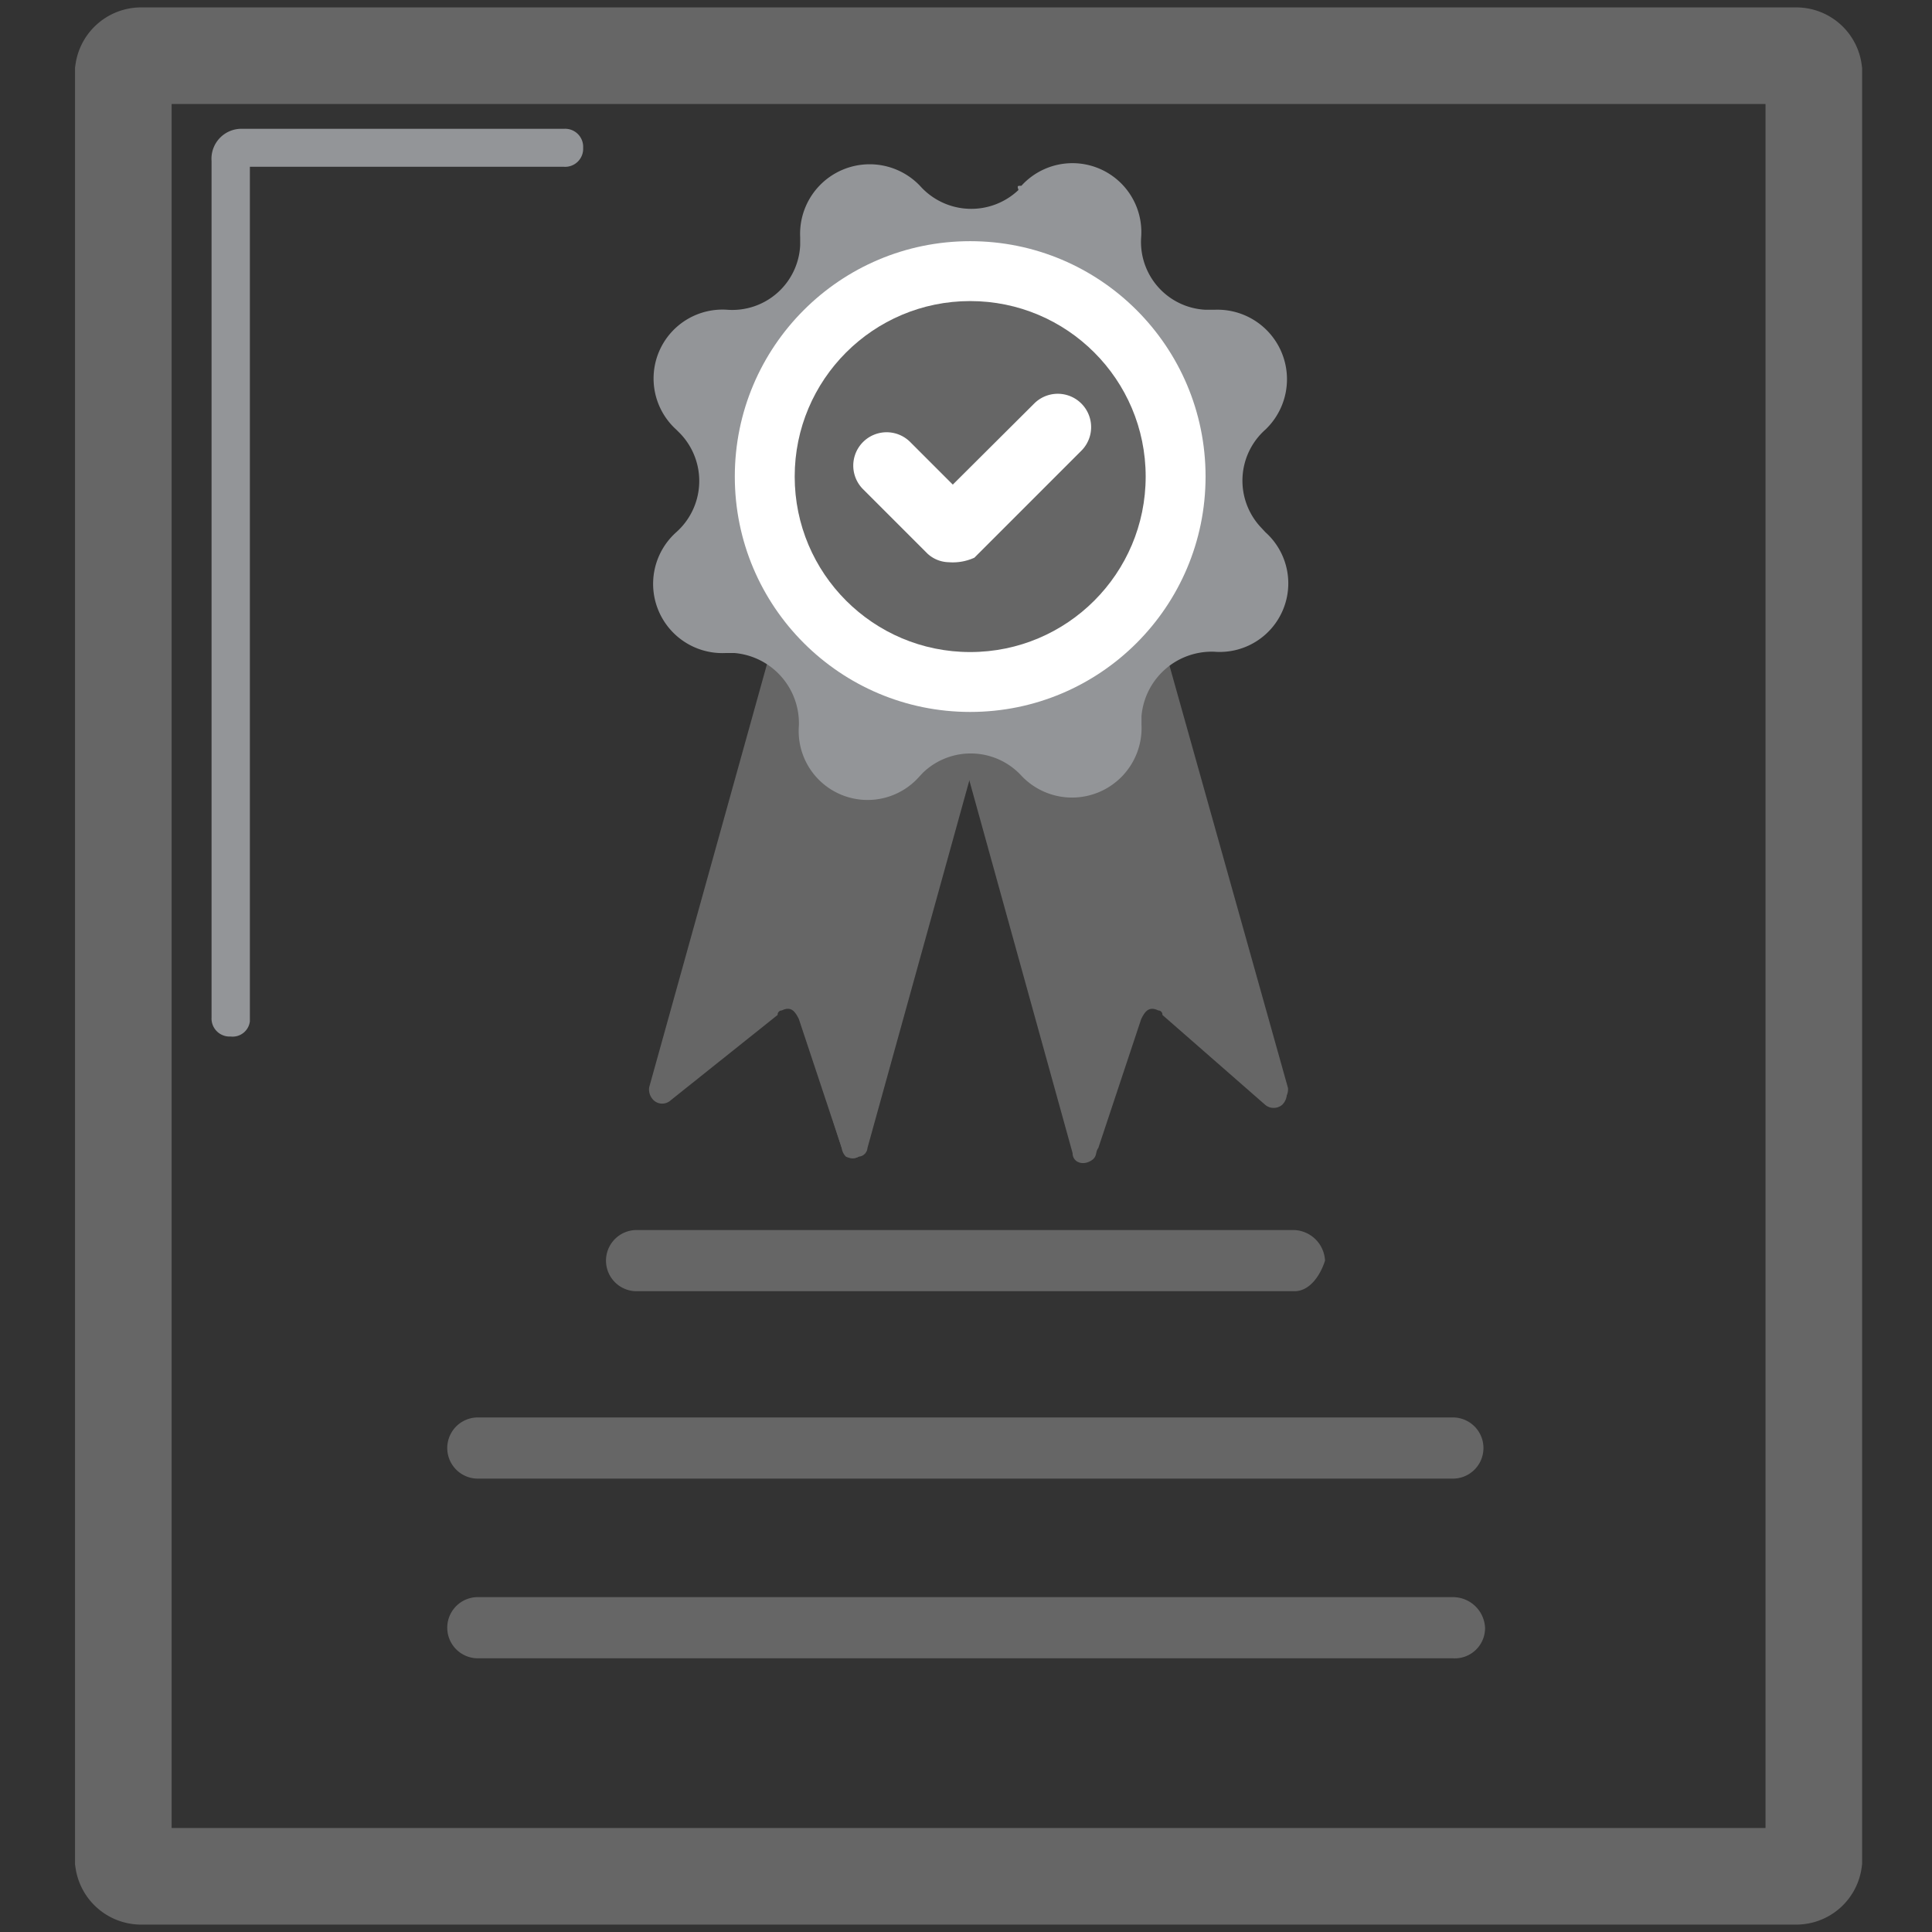 <svg id="Layer_1" data-name="Layer 1" xmlns="http://www.w3.org/2000/svg" viewBox="0 0 60 60"><rect x="0" y="0" width="60" height="60" fill="#333333" stroke="none"/><defs><style>.cls-1{fill:none;stroke:#666;stroke-miterlimit:10;stroke-width:3px;}.cls-2{fill:#666;}.cls-3{fill:#939598;}.cls-4{fill:#fff;}</style></defs><path class="cls-1" d="M4.38,1.73h51.4a.55.55,0,0,1,.55.48V57.79a.55.55,0,0,1-.55.48H4.38a.56.56,0,0,1-.55-.48V2.21A.56.56,0,0,1,4.38,1.73Z"/><path class="cls-2" d="M26.14,35.65l-1.33-4c-.13-.27-.26-.4-.53-.27a.13.13,0,0,0-.13.14l-3.32,2.65a.39.39,0,0,1-.53,0,.47.47,0,0,1-.14-.4L24.55,18l6.64,1.86L26.8,35.65c0,.27-.26.4-.53.27A.46.46,0,0,1,26.14,35.65Z"/><path class="cls-2" d="M24.55,18l-.14.66,4.52,1.2L25.34,33.13l.8,2.52c.13.27.27.4.53.27a.29.29,0,0,0,.27-.27l4.38-15.8Z"/><path class="cls-2" d="M34.11,35.65l1.33-4c.13-.27.26-.4.53-.27a.13.13,0,0,1,.13.14l3.19,2.79a.41.41,0,0,0,.53,0,.48.48,0,0,0,.14-.4L35.57,18.12,28.93,20l4.38,15.81c0,.26.27.39.53.26S34,35.79,34.11,35.65Z"/><path class="cls-2" d="M40,33.79,35.57,18l-2.12.66L37.3,32.47l2,1.72a.39.39,0,0,0,.53,0A.47.47,0,0,0,40,33.79Z"/><path class="cls-3" d="M7.16,32.19a.56.56,0,0,1-.59-.59V5a.93.93,0,0,1,.95-1h10a.56.56,0,0,1,.59.59.56.56,0,0,1-.59.59H7.76V31.72a.54.54,0,0,1-.6.47Z"/><path class="cls-2" d="M40.2,40.1H19.77a.95.95,0,0,1,0-1.9H40.2a1,1,0,0,1,.95.95C41,39.62,40.67,40.1,40.2,40.1Z"/><path class="cls-2" d="M45.12,45.92H14.84a.95.95,0,0,1,0-1.9H45.12a.95.95,0,0,1,0,1.9Z"/><path class="cls-2" d="M45.12,51.5H14.84a.95.95,0,1,1,0-1.9H45.12a1,1,0,0,1,1,.95A.94.94,0,0,1,45.12,51.5Z"/><path class="cls-3" d="M31.72,5.77h0a2.14,2.14,0,0,1,3.72,1.59h0a2.11,2.11,0,0,0,2,2.26h.27a2.16,2.16,0,0,1,1.59,3.72h0a2.12,2.12,0,0,0-.13,3.05l.13.14h0a2.13,2.13,0,0,1-1.59,3.71h0a2.19,2.19,0,0,0-2.26,2v.26h0a2.16,2.16,0,0,1-3.72,1.6h0A2.14,2.14,0,0,0,28.66,24l-.13.14h0a2.14,2.14,0,0,1-3.72-1.6h0a2.19,2.19,0,0,0-2-2.26h-.27A2.15,2.15,0,0,1,21,16.53h0a2.13,2.13,0,0,0,.13-3.06L21,13.34h0a2.14,2.14,0,0,1,1.59-3.72h0a2.11,2.11,0,0,0,2.26-2V7.36h0a2.16,2.16,0,0,1,3.72-1.59h0a2.13,2.13,0,0,0,3.06.13C31.59,5.77,31.59,5.77,31.72,5.77Z"/><circle class="cls-4" cx="30.13" cy="14.8" r="7.31"/><circle class="cls-2" cx="30.13" cy="14.8" r="5.45"/><path class="cls-4" d="M29.46,17.46a1,1,0,0,1-.66-.27l-2-2a1,1,0,1,1,1.47-1.46l1.32,1.32,2.53-2.52A1,1,0,0,1,33.58,14l-3.32,3.32A1.62,1.62,0,0,1,29.46,17.46Z"/></svg>